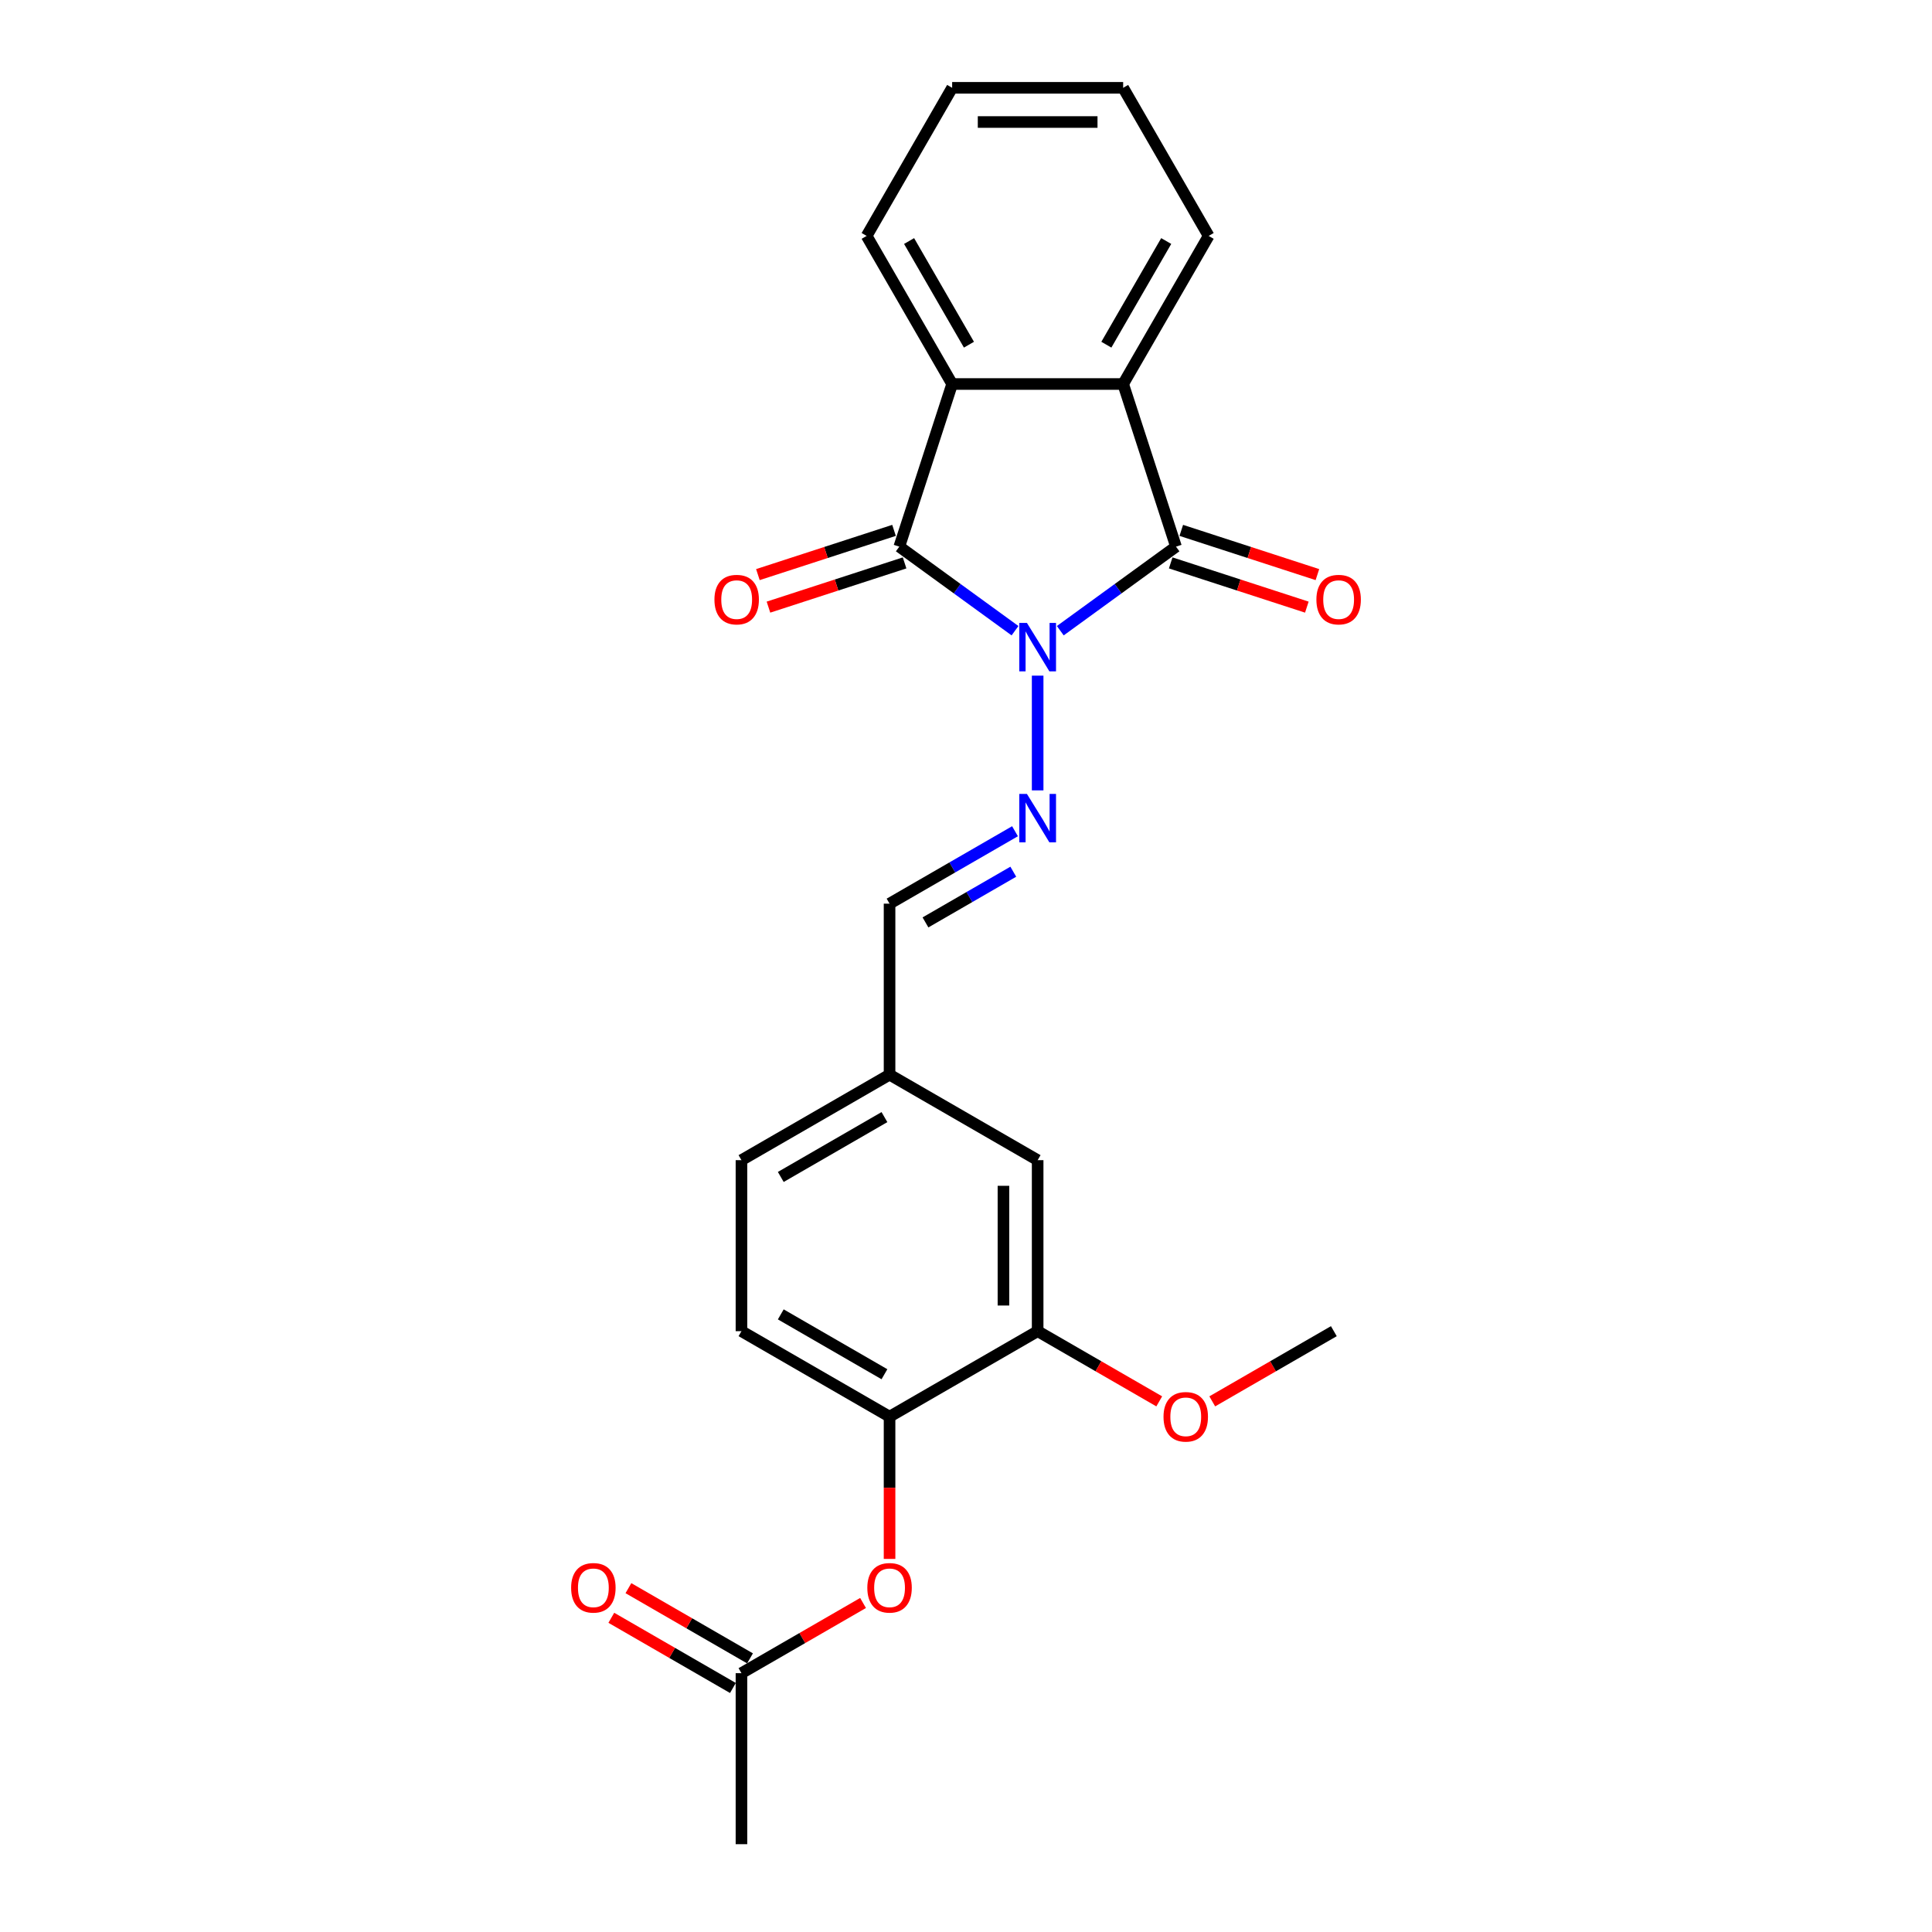<?xml version='1.0' encoding='iso-8859-1'?>
<svg version='1.1' baseProfile='full'
              xmlns='http://www.w3.org/2000/svg'
                      xmlns:rdkit='http://www.rdkit.org/xml'
                      xmlns:xlink='http://www.w3.org/1999/xlink'
                  xml:space='preserve'
width='1000px' height='1000px' viewBox='0 0 1000 1000'>
<!-- END OF HEADER -->
<rect style='opacity:1.0;fill:#FFFFFF;stroke:none' width='1000' height='1000' x='0' y='0'> </rect>
<path class='bond-0' d='M 525.367,326.451 L 495.423,304.696' style='fill:none;fill-rule:evenodd;stroke:#0000FF;stroke-width:6px;stroke-linecap:butt;stroke-linejoin:miter;stroke-opacity:1' />
<path class='bond-0' d='M 495.423,304.696 L 465.479,282.94' style='fill:none;fill-rule:evenodd;stroke:#000000;stroke-width:6px;stroke-linecap:butt;stroke-linejoin:miter;stroke-opacity:1' />
<path class='bond-1' d='M 548.805,326.451 L 578.749,304.696' style='fill:none;fill-rule:evenodd;stroke:#0000FF;stroke-width:6px;stroke-linecap:butt;stroke-linejoin:miter;stroke-opacity:1' />
<path class='bond-1' d='M 578.749,304.696 L 608.694,282.94' style='fill:none;fill-rule:evenodd;stroke:#000000;stroke-width:6px;stroke-linecap:butt;stroke-linejoin:miter;stroke-opacity:1' />
<path class='bond-2' d='M 537.086,349.712 L 537.086,409.1' style='fill:none;fill-rule:evenodd;stroke:#0000FF;stroke-width:6px;stroke-linecap:butt;stroke-linejoin:miter;stroke-opacity:1' />
<path class='bond-3' d='M 465.479,282.94 L 492.831,198.761' style='fill:none;fill-rule:evenodd;stroke:#000000;stroke-width:6px;stroke-linecap:butt;stroke-linejoin:miter;stroke-opacity:1' />
<path class='bond-9' d='M 462.744,274.522 L 427.514,285.969' style='fill:none;fill-rule:evenodd;stroke:#000000;stroke-width:6px;stroke-linecap:butt;stroke-linejoin:miter;stroke-opacity:1' />
<path class='bond-9' d='M 427.514,285.969 L 392.284,297.416' style='fill:none;fill-rule:evenodd;stroke:#FF0000;stroke-width:6px;stroke-linecap:butt;stroke-linejoin:miter;stroke-opacity:1' />
<path class='bond-9' d='M 468.214,291.358 L 432.984,302.805' style='fill:none;fill-rule:evenodd;stroke:#000000;stroke-width:6px;stroke-linecap:butt;stroke-linejoin:miter;stroke-opacity:1' />
<path class='bond-9' d='M 432.984,302.805 L 397.754,314.252' style='fill:none;fill-rule:evenodd;stroke:#FF0000;stroke-width:6px;stroke-linecap:butt;stroke-linejoin:miter;stroke-opacity:1' />
<path class='bond-4' d='M 608.694,282.94 L 581.342,198.761' style='fill:none;fill-rule:evenodd;stroke:#000000;stroke-width:6px;stroke-linecap:butt;stroke-linejoin:miter;stroke-opacity:1' />
<path class='bond-8' d='M 605.958,291.358 L 641.188,302.805' style='fill:none;fill-rule:evenodd;stroke:#000000;stroke-width:6px;stroke-linecap:butt;stroke-linejoin:miter;stroke-opacity:1' />
<path class='bond-8' d='M 641.188,302.805 L 676.419,314.252' style='fill:none;fill-rule:evenodd;stroke:#FF0000;stroke-width:6px;stroke-linecap:butt;stroke-linejoin:miter;stroke-opacity:1' />
<path class='bond-8' d='M 611.429,274.522 L 646.659,285.969' style='fill:none;fill-rule:evenodd;stroke:#000000;stroke-width:6px;stroke-linecap:butt;stroke-linejoin:miter;stroke-opacity:1' />
<path class='bond-8' d='M 646.659,285.969 L 681.889,297.416' style='fill:none;fill-rule:evenodd;stroke:#FF0000;stroke-width:6px;stroke-linecap:butt;stroke-linejoin:miter;stroke-opacity:1' />
<path class='bond-11' d='M 525.367,430.243 L 492.9,448.988' style='fill:none;fill-rule:evenodd;stroke:#0000FF;stroke-width:6px;stroke-linecap:butt;stroke-linejoin:miter;stroke-opacity:1' />
<path class='bond-11' d='M 492.9,448.988 L 460.433,467.733' style='fill:none;fill-rule:evenodd;stroke:#000000;stroke-width:6px;stroke-linecap:butt;stroke-linejoin:miter;stroke-opacity:1' />
<path class='bond-11' d='M 524.478,451.197 L 501.752,464.319' style='fill:none;fill-rule:evenodd;stroke:#0000FF;stroke-width:6px;stroke-linecap:butt;stroke-linejoin:miter;stroke-opacity:1' />
<path class='bond-11' d='M 501.752,464.319 L 479.025,477.44' style='fill:none;fill-rule:evenodd;stroke:#000000;stroke-width:6px;stroke-linecap:butt;stroke-linejoin:miter;stroke-opacity:1' />
<path class='bond-19' d='M 492.831,198.761 L 448.575,122.108' style='fill:none;fill-rule:evenodd;stroke:#000000;stroke-width:6px;stroke-linecap:butt;stroke-linejoin:miter;stroke-opacity:1' />
<path class='bond-19' d='M 501.523,178.412 L 470.544,124.754' style='fill:none;fill-rule:evenodd;stroke:#000000;stroke-width:6px;stroke-linecap:butt;stroke-linejoin:miter;stroke-opacity:1' />
<path class='bond-24' d='M 492.831,198.761 L 581.342,198.761' style='fill:none;fill-rule:evenodd;stroke:#000000;stroke-width:6px;stroke-linecap:butt;stroke-linejoin:miter;stroke-opacity:1' />
<path class='bond-18' d='M 581.342,198.761 L 625.598,122.108' style='fill:none;fill-rule:evenodd;stroke:#000000;stroke-width:6px;stroke-linecap:butt;stroke-linejoin:miter;stroke-opacity:1' />
<path class='bond-18' d='M 572.65,178.412 L 603.629,124.754' style='fill:none;fill-rule:evenodd;stroke:#000000;stroke-width:6px;stroke-linecap:butt;stroke-linejoin:miter;stroke-opacity:1' />
<path class='bond-5' d='M 460.433,733.267 L 383.78,689.011' style='fill:none;fill-rule:evenodd;stroke:#000000;stroke-width:6px;stroke-linecap:butt;stroke-linejoin:miter;stroke-opacity:1' />
<path class='bond-5' d='M 457.786,711.298 L 404.129,680.319' style='fill:none;fill-rule:evenodd;stroke:#000000;stroke-width:6px;stroke-linecap:butt;stroke-linejoin:miter;stroke-opacity:1' />
<path class='bond-6' d='M 460.433,733.267 L 460.433,770.079' style='fill:none;fill-rule:evenodd;stroke:#000000;stroke-width:6px;stroke-linecap:butt;stroke-linejoin:miter;stroke-opacity:1' />
<path class='bond-6' d='M 460.433,770.079 L 460.433,806.891' style='fill:none;fill-rule:evenodd;stroke:#FF0000;stroke-width:6px;stroke-linecap:butt;stroke-linejoin:miter;stroke-opacity:1' />
<path class='bond-26' d='M 460.433,733.267 L 537.086,689.011' style='fill:none;fill-rule:evenodd;stroke:#000000;stroke-width:6px;stroke-linecap:butt;stroke-linejoin:miter;stroke-opacity:1' />
<path class='bond-10' d='M 446.714,829.699 L 415.247,847.867' style='fill:none;fill-rule:evenodd;stroke:#FF0000;stroke-width:6px;stroke-linecap:butt;stroke-linejoin:miter;stroke-opacity:1' />
<path class='bond-10' d='M 415.247,847.867 L 383.78,866.034' style='fill:none;fill-rule:evenodd;stroke:#000000;stroke-width:6px;stroke-linecap:butt;stroke-linejoin:miter;stroke-opacity:1' />
<path class='bond-7' d='M 537.086,689.011 L 537.086,600.5' style='fill:none;fill-rule:evenodd;stroke:#000000;stroke-width:6px;stroke-linecap:butt;stroke-linejoin:miter;stroke-opacity:1' />
<path class='bond-7' d='M 519.384,675.735 L 519.384,613.777' style='fill:none;fill-rule:evenodd;stroke:#000000;stroke-width:6px;stroke-linecap:butt;stroke-linejoin:miter;stroke-opacity:1' />
<path class='bond-17' d='M 537.086,689.011 L 568.553,707.179' style='fill:none;fill-rule:evenodd;stroke:#000000;stroke-width:6px;stroke-linecap:butt;stroke-linejoin:miter;stroke-opacity:1' />
<path class='bond-17' d='M 568.553,707.179 L 600.02,725.346' style='fill:none;fill-rule:evenodd;stroke:#FF0000;stroke-width:6px;stroke-linecap:butt;stroke-linejoin:miter;stroke-opacity:1' />
<path class='bond-13' d='M 388.206,858.369 L 356.739,840.201' style='fill:none;fill-rule:evenodd;stroke:#000000;stroke-width:6px;stroke-linecap:butt;stroke-linejoin:miter;stroke-opacity:1' />
<path class='bond-13' d='M 356.739,840.201 L 325.272,822.034' style='fill:none;fill-rule:evenodd;stroke:#FF0000;stroke-width:6px;stroke-linecap:butt;stroke-linejoin:miter;stroke-opacity:1' />
<path class='bond-13' d='M 379.355,873.699 L 347.888,855.532' style='fill:none;fill-rule:evenodd;stroke:#000000;stroke-width:6px;stroke-linecap:butt;stroke-linejoin:miter;stroke-opacity:1' />
<path class='bond-13' d='M 347.888,855.532 L 316.421,837.365' style='fill:none;fill-rule:evenodd;stroke:#FF0000;stroke-width:6px;stroke-linecap:butt;stroke-linejoin:miter;stroke-opacity:1' />
<path class='bond-20' d='M 383.78,866.034 L 383.78,954.545' style='fill:none;fill-rule:evenodd;stroke:#000000;stroke-width:6px;stroke-linecap:butt;stroke-linejoin:miter;stroke-opacity:1' />
<path class='bond-15' d='M 460.433,467.733 L 460.433,556.244' style='fill:none;fill-rule:evenodd;stroke:#000000;stroke-width:6px;stroke-linecap:butt;stroke-linejoin:miter;stroke-opacity:1' />
<path class='bond-12' d='M 537.086,600.5 L 460.433,556.244' style='fill:none;fill-rule:evenodd;stroke:#000000;stroke-width:6px;stroke-linecap:butt;stroke-linejoin:miter;stroke-opacity:1' />
<path class='bond-14' d='M 383.78,689.011 L 383.78,600.5' style='fill:none;fill-rule:evenodd;stroke:#000000;stroke-width:6px;stroke-linecap:butt;stroke-linejoin:miter;stroke-opacity:1' />
<path class='bond-16' d='M 460.433,556.244 L 383.78,600.5' style='fill:none;fill-rule:evenodd;stroke:#000000;stroke-width:6px;stroke-linecap:butt;stroke-linejoin:miter;stroke-opacity:1' />
<path class='bond-16' d='M 457.786,578.213 L 404.129,609.192' style='fill:none;fill-rule:evenodd;stroke:#000000;stroke-width:6px;stroke-linecap:butt;stroke-linejoin:miter;stroke-opacity:1' />
<path class='bond-21' d='M 627.459,725.346 L 658.926,707.179' style='fill:none;fill-rule:evenodd;stroke:#FF0000;stroke-width:6px;stroke-linecap:butt;stroke-linejoin:miter;stroke-opacity:1' />
<path class='bond-21' d='M 658.926,707.179 L 690.393,689.011' style='fill:none;fill-rule:evenodd;stroke:#000000;stroke-width:6px;stroke-linecap:butt;stroke-linejoin:miter;stroke-opacity:1' />
<path class='bond-23' d='M 625.598,122.108 L 581.342,45.455' style='fill:none;fill-rule:evenodd;stroke:#000000;stroke-width:6px;stroke-linecap:butt;stroke-linejoin:miter;stroke-opacity:1' />
<path class='bond-22' d='M 448.575,122.108 L 492.831,45.455' style='fill:none;fill-rule:evenodd;stroke:#000000;stroke-width:6px;stroke-linecap:butt;stroke-linejoin:miter;stroke-opacity:1' />
<path class='bond-25' d='M 492.831,45.455 L 581.342,45.455' style='fill:none;fill-rule:evenodd;stroke:#000000;stroke-width:6px;stroke-linecap:butt;stroke-linejoin:miter;stroke-opacity:1' />
<path class='bond-25' d='M 506.107,63.157 L 568.065,63.157' style='fill:none;fill-rule:evenodd;stroke:#000000;stroke-width:6px;stroke-linecap:butt;stroke-linejoin:miter;stroke-opacity:1' />
<path  class='atom-0' d='M 531.546 322.433
L 539.759 335.709
Q 540.574 337.019, 541.884 339.391
Q 543.194 341.763, 543.264 341.905
L 543.264 322.433
L 546.593 322.433
L 546.593 347.499
L 543.158 347.499
L 534.343 332.983
Q 533.316 331.284, 532.218 329.336
Q 531.156 327.389, 530.837 326.787
L 530.837 347.499
L 527.58 347.499
L 527.58 322.433
L 531.546 322.433
' fill='#0000FF'/>
<path  class='atom-3' d='M 531.546 410.944
L 539.759 424.221
Q 540.574 425.531, 541.884 427.903
Q 543.194 430.275, 543.264 430.416
L 543.264 410.944
L 546.593 410.944
L 546.593 436.01
L 543.158 436.01
L 534.343 421.495
Q 533.316 419.795, 532.218 417.848
Q 531.156 415.901, 530.837 415.299
L 530.837 436.01
L 527.58 436.01
L 527.58 410.944
L 531.546 410.944
' fill='#0000FF'/>
<path  class='atom-7' d='M 448.927 821.849
Q 448.927 815.83, 451.901 812.467
Q 454.875 809.104, 460.433 809.104
Q 465.992 809.104, 468.966 812.467
Q 471.94 815.83, 471.94 821.849
Q 471.94 827.939, 468.93 831.408
Q 465.921 834.843, 460.433 834.843
Q 454.91 834.843, 451.901 831.408
Q 448.927 827.974, 448.927 821.849
M 460.433 832.01
Q 464.257 832.01, 466.31 829.461
Q 468.399 826.877, 468.399 821.849
Q 468.399 816.928, 466.31 814.45
Q 464.257 811.936, 460.433 811.936
Q 456.61 811.936, 454.521 814.414
Q 452.467 816.893, 452.467 821.849
Q 452.467 826.912, 454.521 829.461
Q 456.61 832.01, 460.433 832.01
' fill='#FF0000'/>
<path  class='atom-9' d='M 681.366 310.362
Q 681.366 304.344, 684.34 300.98
Q 687.314 297.617, 692.873 297.617
Q 698.431 297.617, 701.405 300.98
Q 704.379 304.344, 704.379 310.362
Q 704.379 316.452, 701.37 319.922
Q 698.361 323.356, 692.873 323.356
Q 687.35 323.356, 684.34 319.922
Q 681.366 316.487, 681.366 310.362
M 692.873 320.524
Q 696.697 320.524, 698.75 317.974
Q 700.839 315.39, 700.839 310.362
Q 700.839 305.441, 698.75 302.963
Q 696.697 300.449, 692.873 300.449
Q 689.049 300.449, 686.96 302.927
Q 684.907 305.406, 684.907 310.362
Q 684.907 315.425, 686.96 317.974
Q 689.049 320.524, 692.873 320.524
' fill='#FF0000'/>
<path  class='atom-10' d='M 369.793 310.362
Q 369.793 304.344, 372.767 300.98
Q 375.741 297.617, 381.3 297.617
Q 386.858 297.617, 389.832 300.98
Q 392.806 304.344, 392.806 310.362
Q 392.806 316.452, 389.797 319.922
Q 386.788 323.356, 381.3 323.356
Q 375.777 323.356, 372.767 319.922
Q 369.793 316.487, 369.793 310.362
M 381.3 320.524
Q 385.124 320.524, 387.177 317.974
Q 389.266 315.39, 389.266 310.362
Q 389.266 305.441, 387.177 302.963
Q 385.124 300.449, 381.3 300.449
Q 377.476 300.449, 375.387 302.927
Q 373.334 305.406, 373.334 310.362
Q 373.334 315.425, 375.387 317.974
Q 377.476 320.524, 381.3 320.524
' fill='#FF0000'/>
<path  class='atom-14' d='M 295.621 821.849
Q 295.621 815.83, 298.595 812.467
Q 301.569 809.104, 307.127 809.104
Q 312.686 809.104, 315.66 812.467
Q 318.634 815.83, 318.634 821.849
Q 318.634 827.939, 315.624 831.408
Q 312.615 834.843, 307.127 834.843
Q 301.604 834.843, 298.595 831.408
Q 295.621 827.974, 295.621 821.849
M 307.127 832.01
Q 310.951 832.01, 313.004 829.461
Q 315.093 826.877, 315.093 821.849
Q 315.093 816.928, 313.004 814.45
Q 310.951 811.936, 307.127 811.936
Q 303.303 811.936, 301.215 814.414
Q 299.161 816.893, 299.161 821.849
Q 299.161 826.912, 301.215 829.461
Q 303.303 832.01, 307.127 832.01
' fill='#FF0000'/>
<path  class='atom-18' d='M 602.233 733.338
Q 602.233 727.319, 605.207 723.956
Q 608.181 720.592, 613.739 720.592
Q 619.298 720.592, 622.272 723.956
Q 625.246 727.319, 625.246 733.338
Q 625.246 739.427, 622.237 742.897
Q 619.227 746.331, 613.739 746.331
Q 608.216 746.331, 605.207 742.897
Q 602.233 739.463, 602.233 733.338
M 613.739 743.499
Q 617.563 743.499, 619.617 740.95
Q 621.706 738.365, 621.706 733.338
Q 621.706 728.417, 619.617 725.938
Q 617.563 723.425, 613.739 723.425
Q 609.916 723.425, 607.827 725.903
Q 605.773 728.381, 605.773 733.338
Q 605.773 738.401, 607.827 740.95
Q 609.916 743.499, 613.739 743.499
' fill='#FF0000'/>
</svg>
